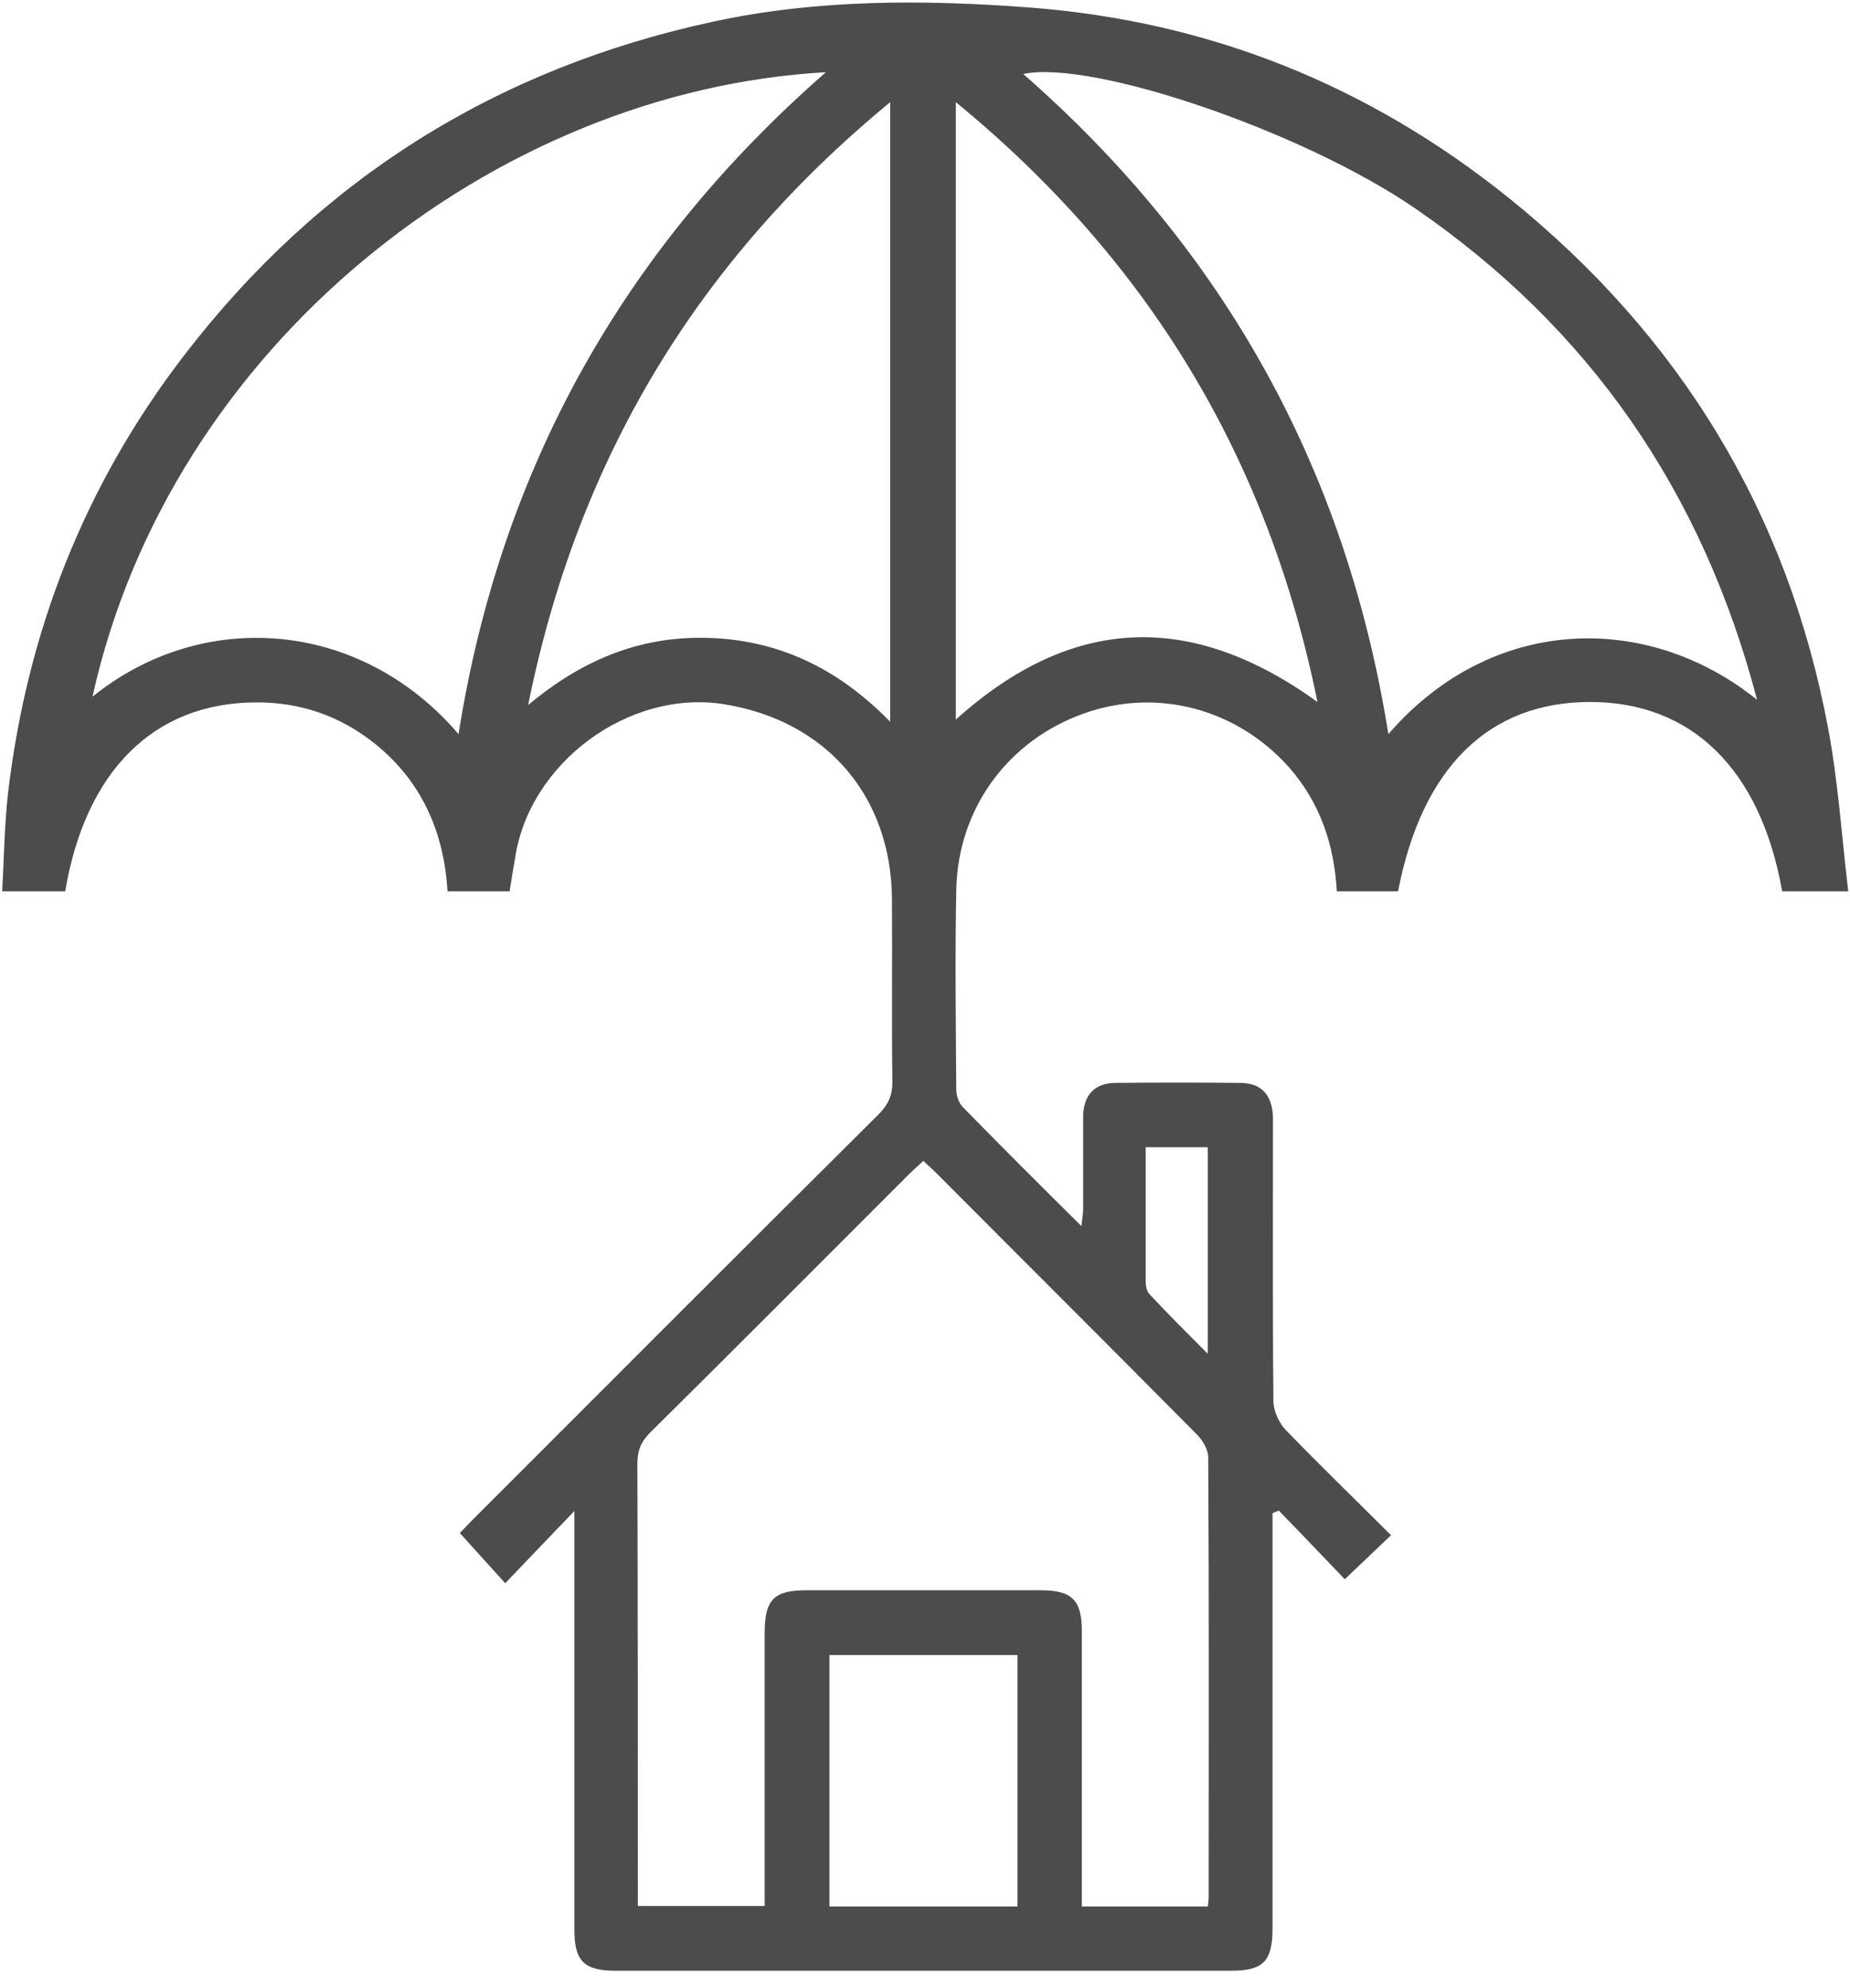 <svg xmlns="http://www.w3.org/2000/svg" xmlns:xlink="http://www.w3.org/1999/xlink" width="107px" height="115px" viewBox="0 0 107 115"><title>icn_seguro_casa</title><desc>Created with Sketch.</desc><g id="Page-1" stroke="none" stroke-width="1" fill="none" fill-rule="evenodd"><g id="industrias---Seguros" transform="translate(-713, -1378)" fill="#4D4C4C" fill-rule="nonzero"><g id="Group" transform="translate(146, 1378)"><g id="icn_seguro_casa" transform="translate(567, -0)"><path d="M29.476,51.564 C28.228,51.564 27.107,51.564 25.884,51.564 C25.68,48.15 24.406,45.246 21.757,43.08 C19.719,41.424 17.375,40.609 14.776,40.635 C8.891,40.66 4.942,44.609 3.77,51.564 C2.65,51.564 1.503,51.564 0.127,51.564 C0.229,49.679 0.255,47.793 0.459,45.934 C1.554,36.558 4.891,28.049 10.649,20.559 C18.47,10.369 28.712,3.949 41.271,1.248 C47.284,-0.051 53.424,-0.025 59.538,0.433 C69.932,1.223 79.18,4.942 87.281,11.464 C97.141,19.413 103.382,29.603 105.726,42.087 C106.312,45.169 106.516,48.328 106.898,51.564 C105.395,51.564 104.223,51.564 103.077,51.564 C101.828,44.507 97.854,40.609 91.969,40.609 C86.11,40.609 82.237,44.405 80.861,51.564 C79.69,51.564 78.543,51.564 77.32,51.564 C77.167,48.863 76.352,46.443 74.569,44.405 C71.537,40.991 66.926,39.768 62.697,41.271 C58.315,42.825 55.411,46.749 55.309,51.462 C55.232,55.334 55.283,59.181 55.309,63.054 C55.309,63.385 55.462,63.818 55.691,64.047 C57.907,66.315 60.149,68.556 62.544,70.926 C62.595,70.493 62.646,70.238 62.646,69.958 C62.646,68.149 62.646,66.365 62.646,64.557 C62.671,63.359 63.308,62.671 64.455,62.646 C66.9,62.62 69.346,62.62 71.792,62.646 C73.015,62.671 73.626,63.41 73.626,64.76 C73.626,70.187 73.601,75.613 73.652,81.04 C73.652,81.6 73.957,82.288 74.34,82.696 C76.327,84.759 78.39,86.746 80.454,88.81 C79.511,89.702 78.67,90.517 77.779,91.358 C76.53,90.058 75.257,88.708 73.957,87.383 C73.83,87.434 73.728,87.485 73.601,87.536 C73.601,87.918 73.601,88.326 73.601,88.708 C73.601,96.325 73.601,103.917 73.601,111.535 C73.601,113.471 73.066,114.006 71.18,114.006 C59.334,114.006 47.462,114.006 35.616,114.006 C33.781,114.006 33.221,113.445 33.221,111.637 C33.221,104.019 33.221,96.427 33.221,88.81 C33.221,88.402 33.221,87.995 33.221,87.409 C31.82,88.861 30.546,90.211 29.221,91.587 C28.253,90.517 27.463,89.651 26.597,88.683 C26.725,88.555 27.03,88.224 27.336,87.918 C35.157,80.097 42.953,72.276 50.8,64.48 C51.36,63.92 51.615,63.385 51.615,62.595 C51.564,59.079 51.615,55.564 51.589,52.048 C51.564,46.061 47.793,41.679 41.857,40.736 C36.355,39.87 30.571,44.15 29.782,49.704 C29.68,50.265 29.578,50.876 29.476,51.564 Z M53.398,67.155 C53.118,67.435 52.863,67.639 52.608,67.894 C47.615,72.887 42.622,77.906 37.603,82.874 C37.068,83.409 36.864,83.919 36.864,84.657 C36.89,92.81 36.89,100.937 36.89,109.089 C36.89,109.497 36.89,109.904 36.89,110.261 C39.437,110.261 41.806,110.261 44.227,110.261 C44.227,104.936 44.227,99.688 44.227,94.466 C44.227,92.53 44.762,91.995 46.647,91.995 C51.156,91.995 55.665,91.995 60.175,91.995 C62.009,91.995 62.57,92.555 62.57,94.364 C62.57,99.255 62.57,104.147 62.57,109.038 C62.57,109.446 62.57,109.853 62.57,110.286 C65.092,110.286 67.461,110.286 69.856,110.286 C69.881,110.057 69.907,109.904 69.907,109.777 C69.907,101.293 69.932,92.81 69.881,84.326 C69.881,83.868 69.575,83.333 69.219,82.976 C64.225,77.932 59.181,72.913 54.162,67.869 C53.933,67.639 53.678,67.41 53.398,67.155 Z M101.625,40.482 C98.465,28.431 91.944,19.005 81.88,12.076 C75.359,7.592 63.155,3.439 59.181,4.28 C70.824,14.47 77.855,27.158 80.301,42.469 C86.262,35.565 95.255,35.361 101.625,40.482 Z M26.521,42.469 C28.941,27.158 36.023,14.445 47.768,4.178 C28.584,5.248 9.834,20.024 5.35,40.303 C11.719,35.157 20.84,35.82 26.521,42.469 Z M51.487,41.755 C51.487,29.756 51.487,17.935 51.487,5.91 C40.354,15.082 33.425,26.521 30.546,40.787 C33.832,38.036 37.297,36.711 41.297,36.915 C45.322,37.119 48.634,38.826 51.487,41.755 Z M55.283,5.91 C55.283,17.986 55.283,29.782 55.283,41.628 C61.958,35.616 68.862,35.31 76.199,40.609 C73.346,26.521 66.442,15.056 55.283,5.91 Z M58.85,110.286 C58.85,105.395 58.85,100.58 58.85,95.74 C55.181,95.74 51.589,95.74 47.972,95.74 C47.972,100.631 47.972,105.471 47.972,110.286 C51.64,110.286 55.207,110.286 58.85,110.286 Z M69.856,78.314 C69.856,74.136 69.856,70.238 69.856,66.365 C68.633,66.365 67.461,66.365 66.264,66.365 C66.264,69.015 66.264,71.563 66.264,74.11 C66.264,74.365 66.315,74.671 66.467,74.849 C67.512,75.97 68.607,77.065 69.856,78.314 Z" id="Shape"></path></g></g></g></g></svg>